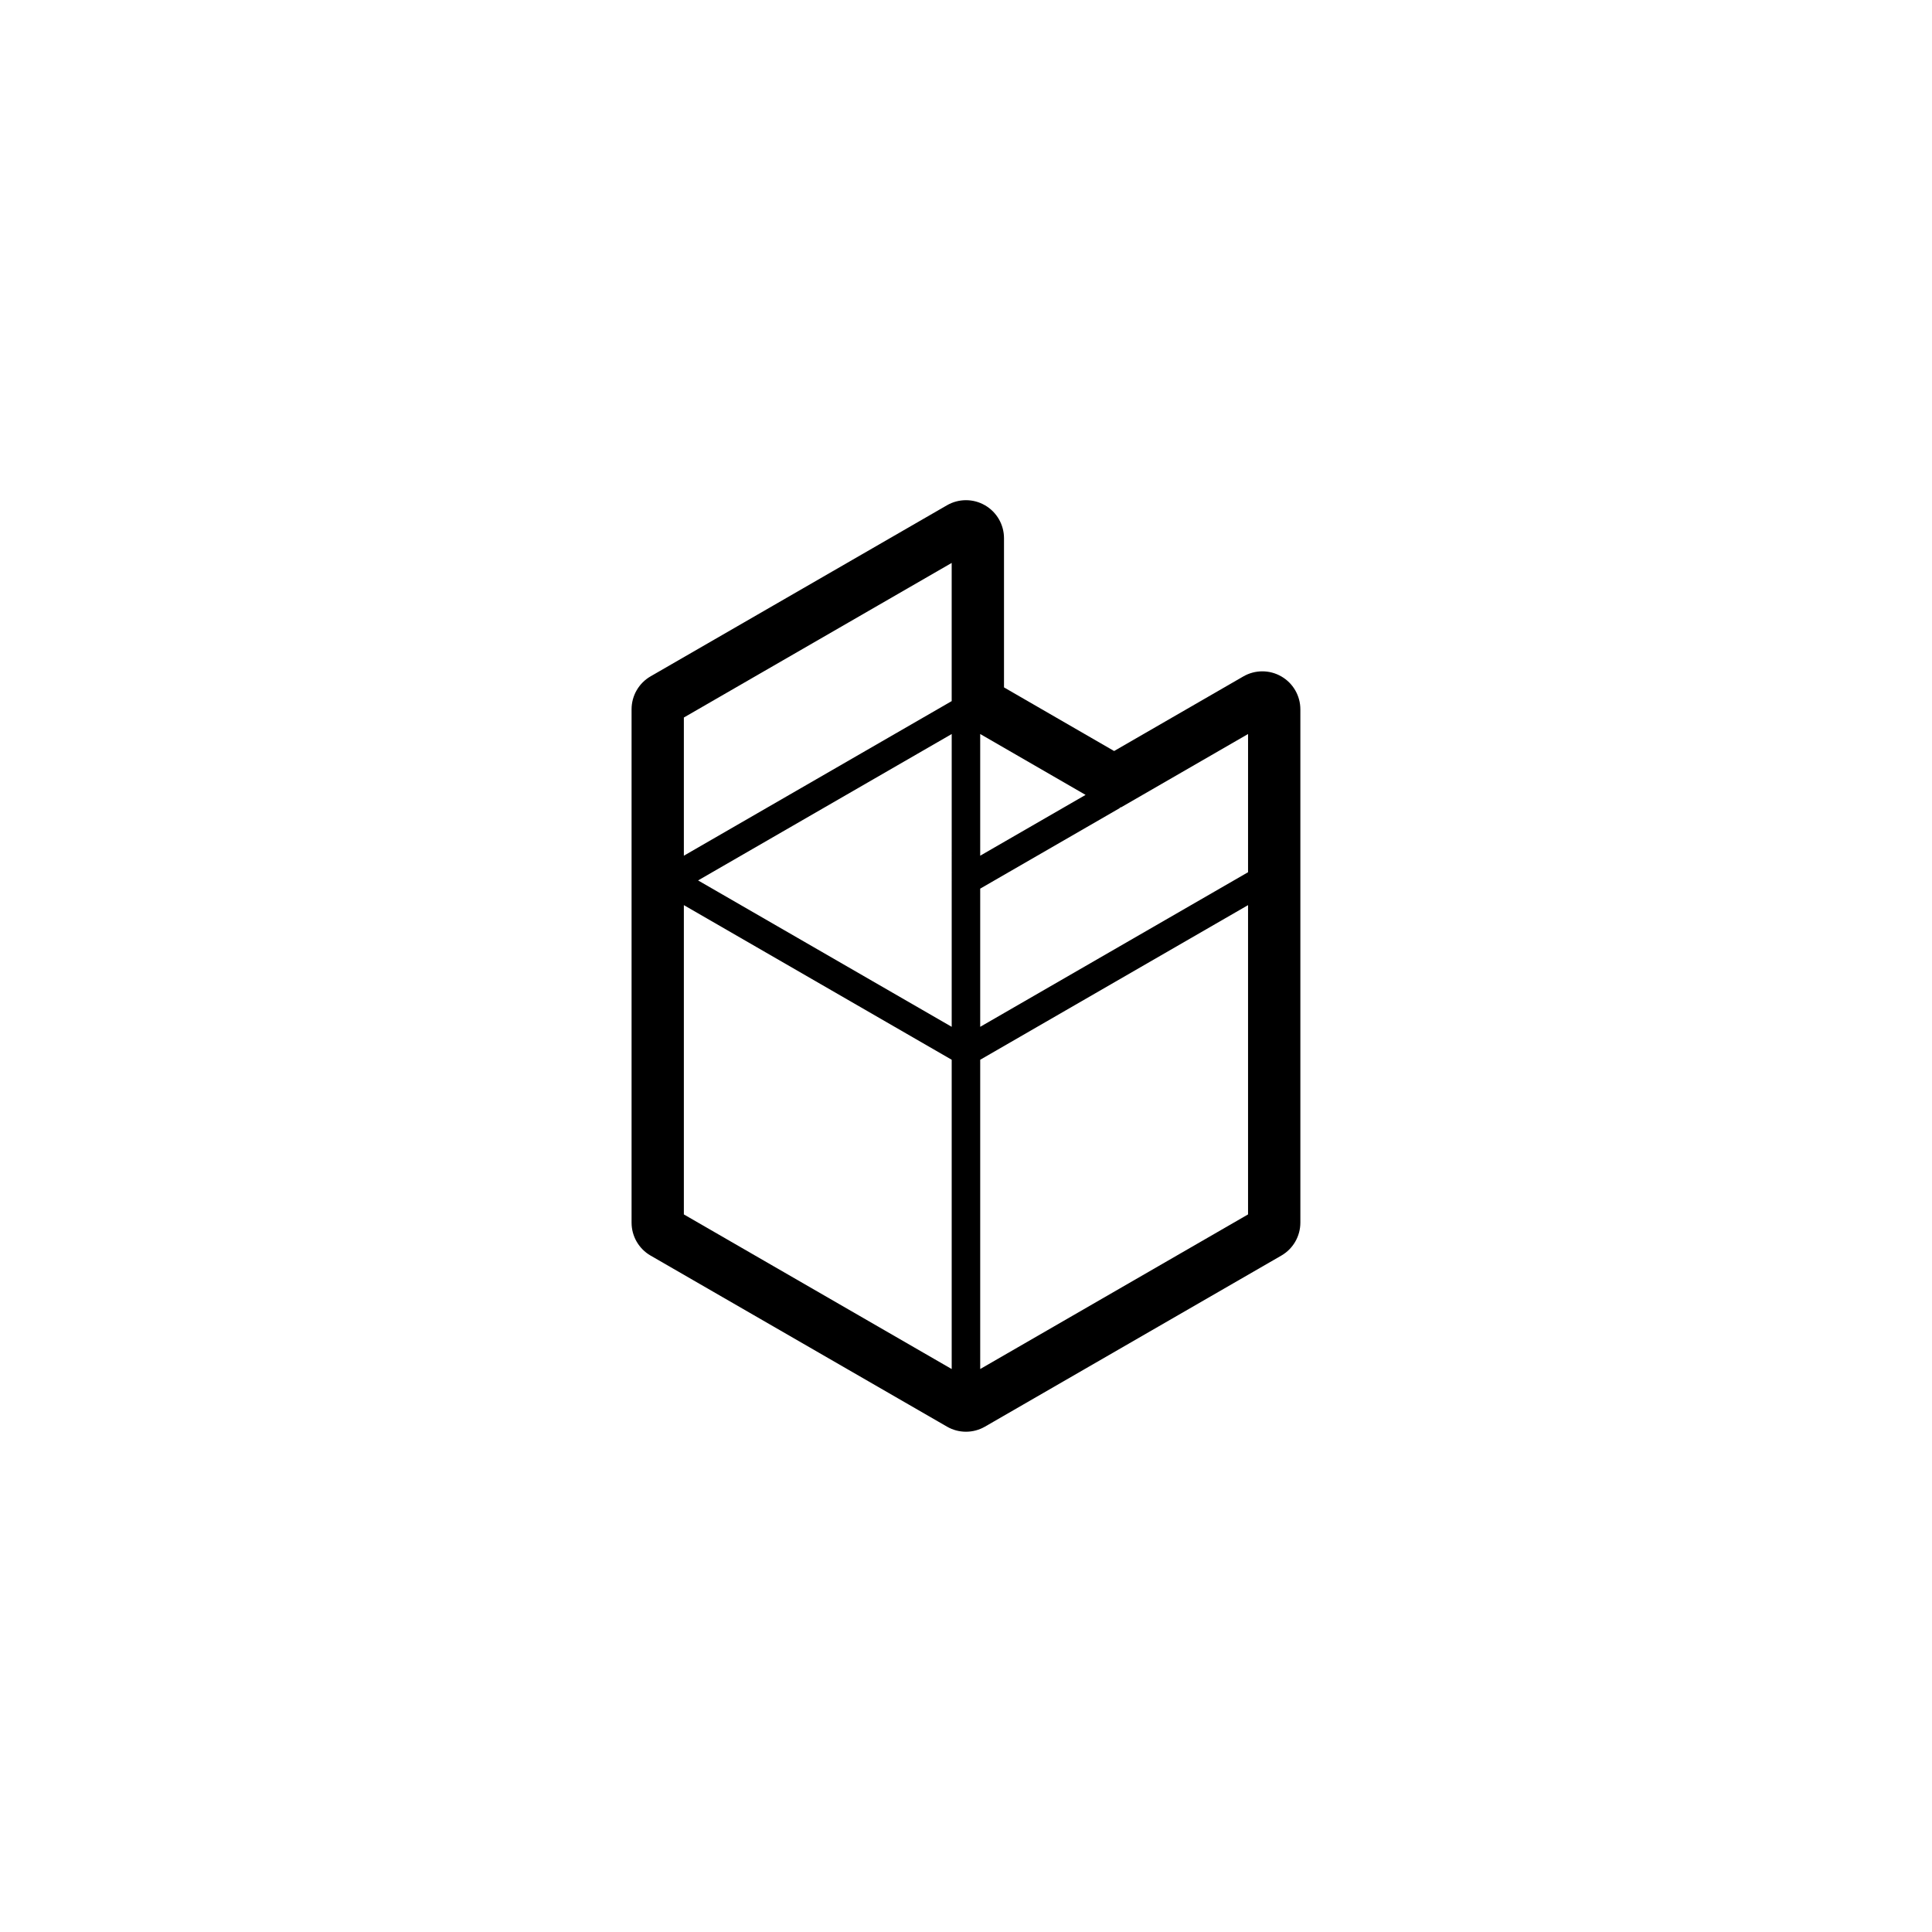 <?xml version="1.0" encoding="UTF-8"?>
<!-- Uploaded to: ICON Repo, www.svgrepo.com, Generator: ICON Repo Mixer Tools -->
<svg fill="#000000" width="800px" height="800px" version="1.1" viewBox="144 144 512 512" xmlns="http://www.w3.org/2000/svg">
 <path d="m488.61 468.02v-136.03c0-3.598-1.918-6.926-5.039-8.727-1.559-0.902-3.301-1.352-5.039-1.352-1.738 0-3.477 0.449-5.039 1.352l-34.238 19.766-29.184-16.863v-39.531c0-3.598-1.918-6.926-5.039-8.727-1.559-0.902-3.301-1.352-5.039-1.352-1.738 0-3.477 0.449-5.039 1.352l-78.539 45.332c-3.117 1.797-5.039 5.129-5.039 8.727v136.05c0 3.602 1.918 6.926 5.039 8.727l78.543 45.328c1.559 0.902 3.301 1.352 5.039 1.352s3.477-0.449 5.039-1.352l78.539-45.332c3.117-1.801 5.035-5.125 5.035-8.727zm-163.38-133.87 70.977-40.969v36.621l-70.977 40.969zm70.98 81.969-67.211-38.797 67.215-38.797zm-70.98 49.715v-81.965l70.98 40.977v81.965zm106.46-111.18-27.926 16.117v-32.25zm43.055 111.18-70.98 40.973v-81.961l70.98-40.977zm0-90.684-70.98 40.969v-36.621l37-21.355-0.055-0.102c0.141-0.059 0.297-0.039 0.43-0.117l33.609-19.402z"/>
</svg>